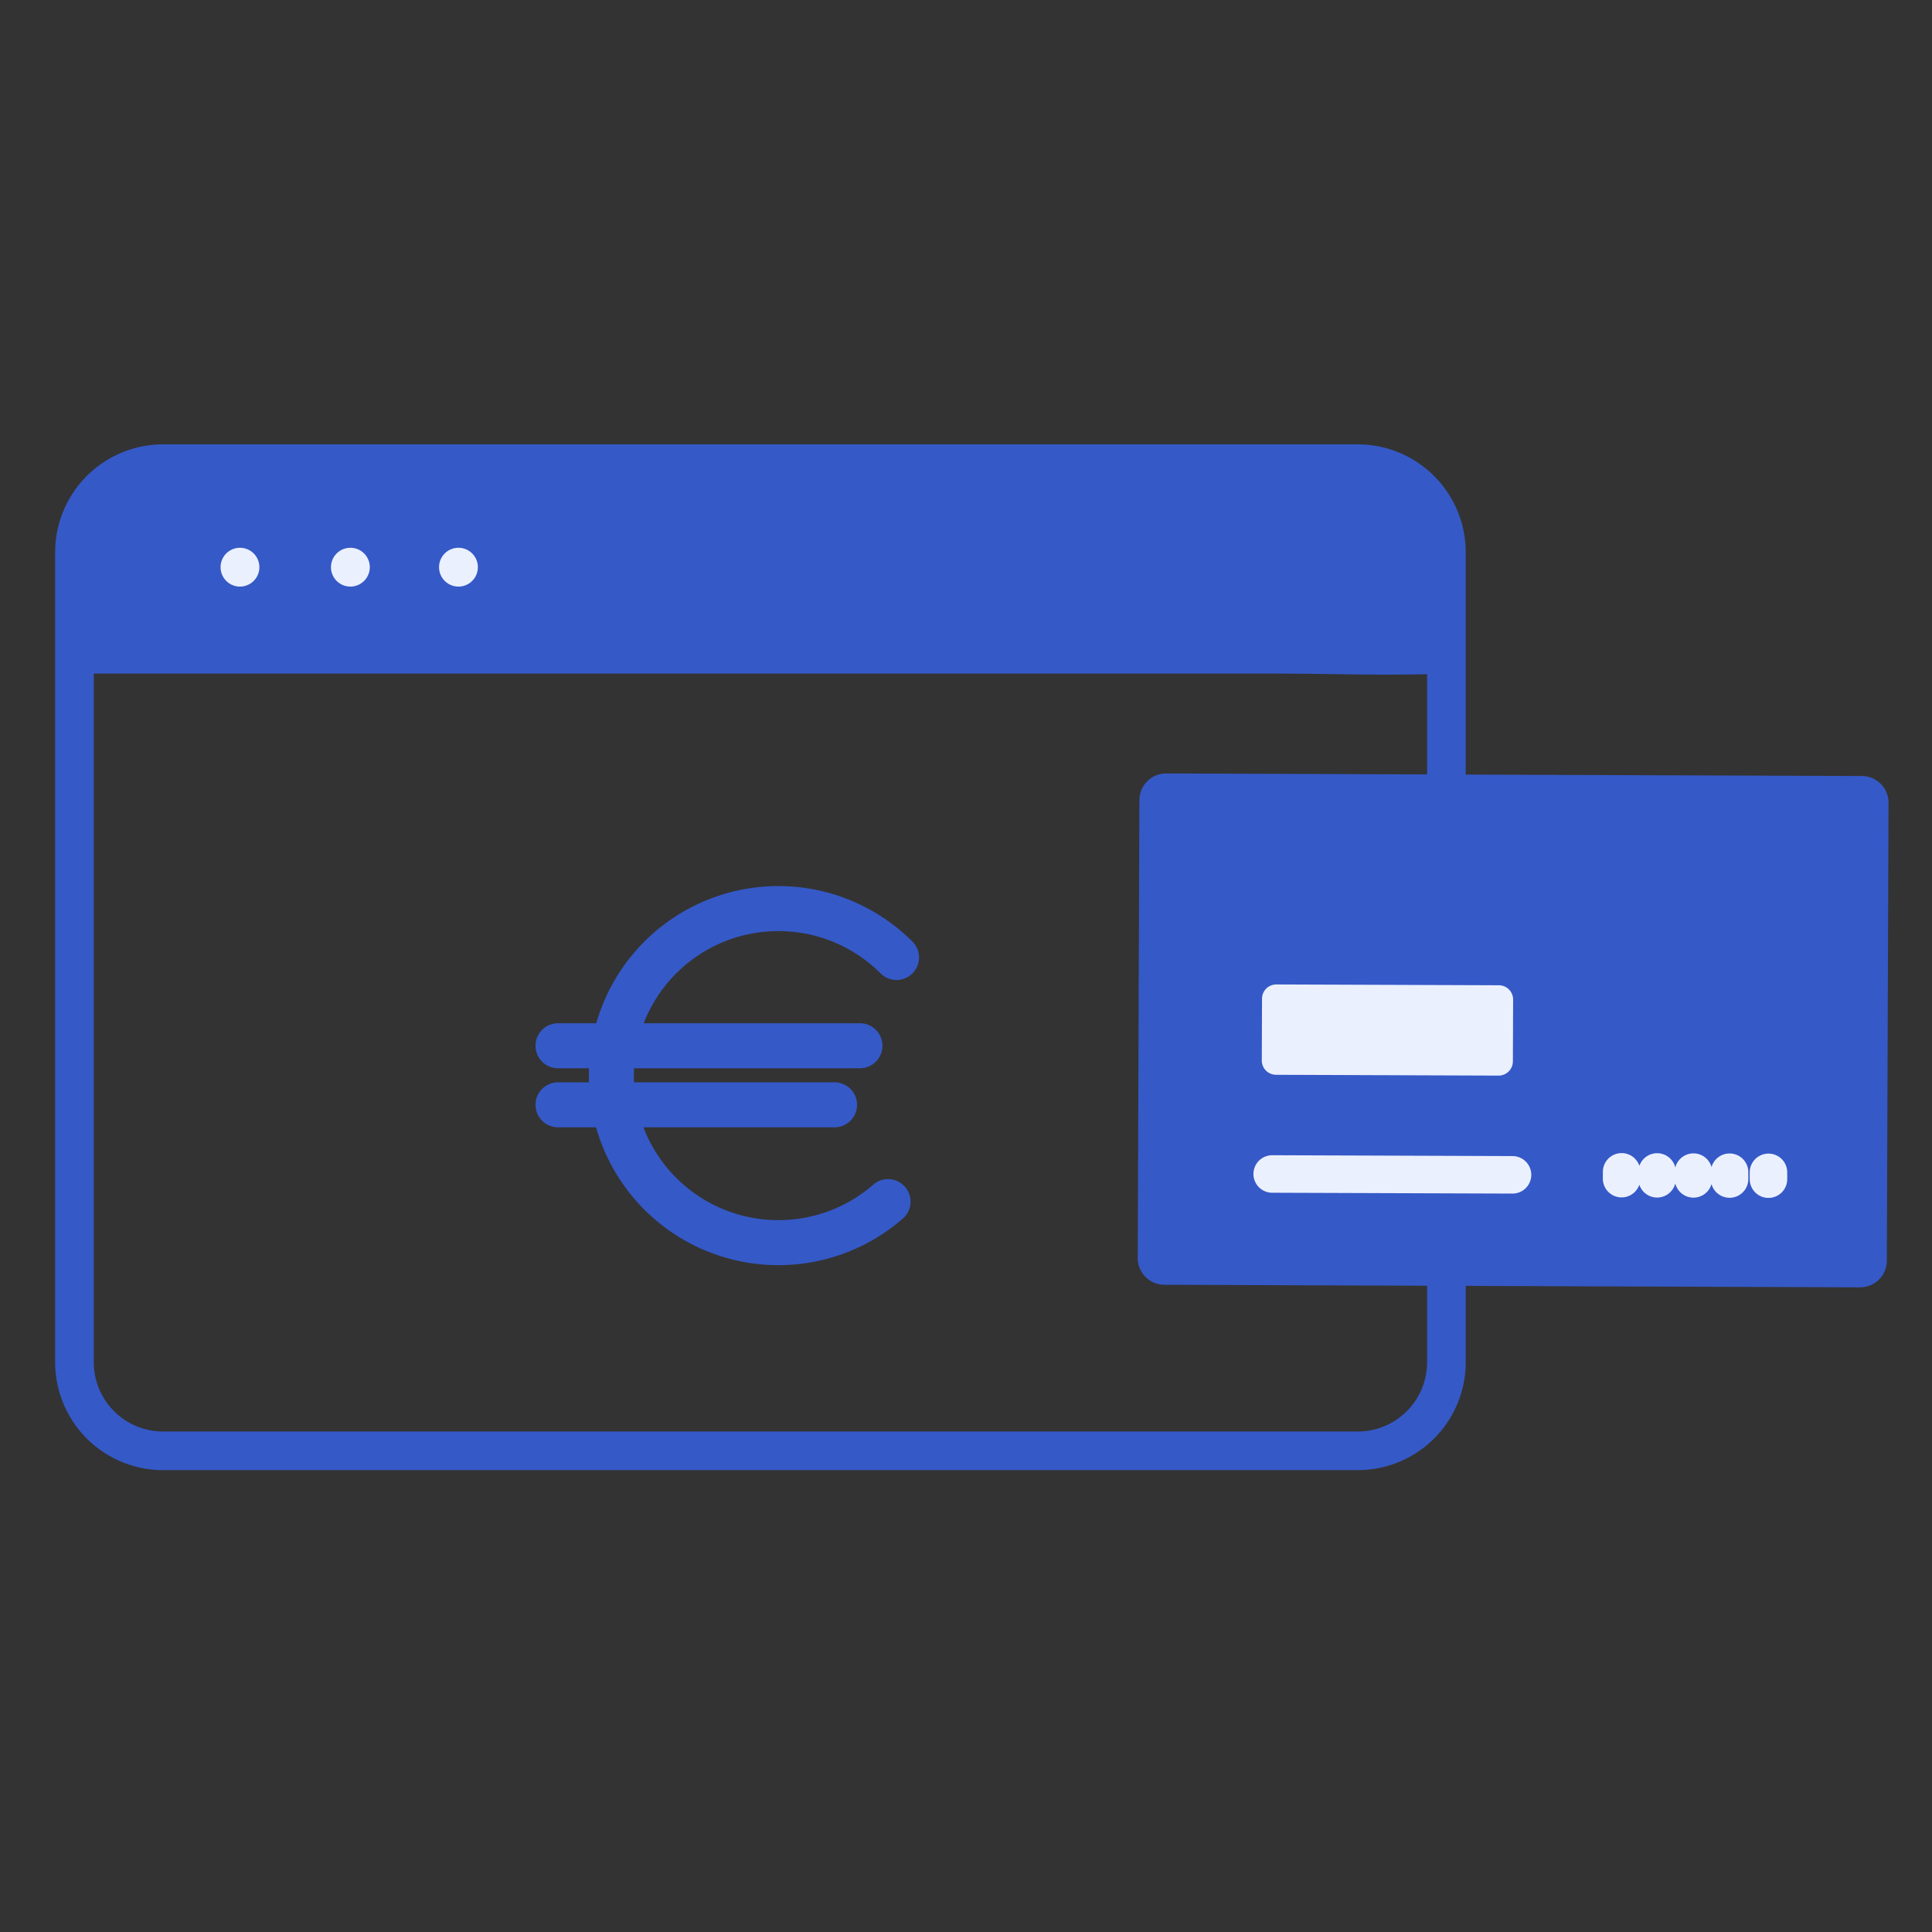 <svg xmlns="http://www.w3.org/2000/svg" width="100" height="100" fill="none" viewBox="0 0 100 100">
  <rect x="0" y="0" width="100" height="100" fill="#333333" stroke="none"/>
  <path fill="#3559C7" d="M8.21 24h62.347a4.312 4.312 0 0 1 4.31 4.309v5.271H3.9v-5.27A4.312 4.312 0 0 1 8.21 24Z"/>
  <path stroke="#3559C7" stroke-linejoin="round" stroke-width="2" d="M70.278 24H8.442a4.588 4.588 0 0 0-4.588 4.588v41.918a4.588 4.588 0 0 0 4.588 4.588h61.836a4.588 4.588 0 0 0 4.588-4.588V28.588A4.588 4.588 0 0 0 70.278 24Z"/>
  <path fill="#3559C7" d="M3.854 34.865h62.26c2.867 0 5.767.125 8.632 0h.122c1.135 0 1.139-1.765 0-1.765H12.607c-2.867 0-5.768-.125-8.633 0h-.121c-1.135 0-1.139 1.765 0 1.765h.001Z"/>
  <path fill="#EBF0FF" d="M12.421 30.362a1.004 1.004 0 1 0 0-2.009 1.004 1.004 0 0 0 0 2.009Zm5.715 0a1.004 1.004 0 1 0 0-2.009 1.004 1.004 0 0 0 0 2.009Zm5.594 0a1.004 1.004 0 1 0 0-2.009 1.004 1.004 0 0 0 0 2.009Z"/>
  <path fill="#3559C7" d="m58.975 41.41-.086 23.703a1.382 1.382 0 0 0 1.377 1.387l36.01.132a1.382 1.382 0 0 0 1.387-1.377l.087-23.702a1.382 1.382 0 0 0-1.378-1.387l-36.01-.132a1.382 1.382 0 0 0-1.387 1.377Z"/>
  <path fill="#EBF0FF" d="m77.582 50.997-11.518-.042a.74.74 0 0 0-.742.737l-.012 3.197a.74.74 0 0 0 .737.742l11.518.042a.74.74 0 0 0 .742-.737l.012-3.196a.74.74 0 0 0-.737-.743Z"/>
  <path stroke="#EBF0FF" stroke-linecap="round" stroke-miterlimit="10" stroke-width="1.942" d="m65.848 60.765 12.44.044m5.647-.155-.002.353m1.839-.347v.354m1.882-.346v.351m1.868-.346v.353m2.014-.346v.353"/>
  <path stroke="#3559C7" stroke-linecap="round" stroke-miterlimit="10" stroke-width="2.33" d="M45.966 62.196a8.646 8.646 0 1 1 .438-12.636m-17.52 4.568H44.51m-15.626 3.057h14.312"/>
</svg>
